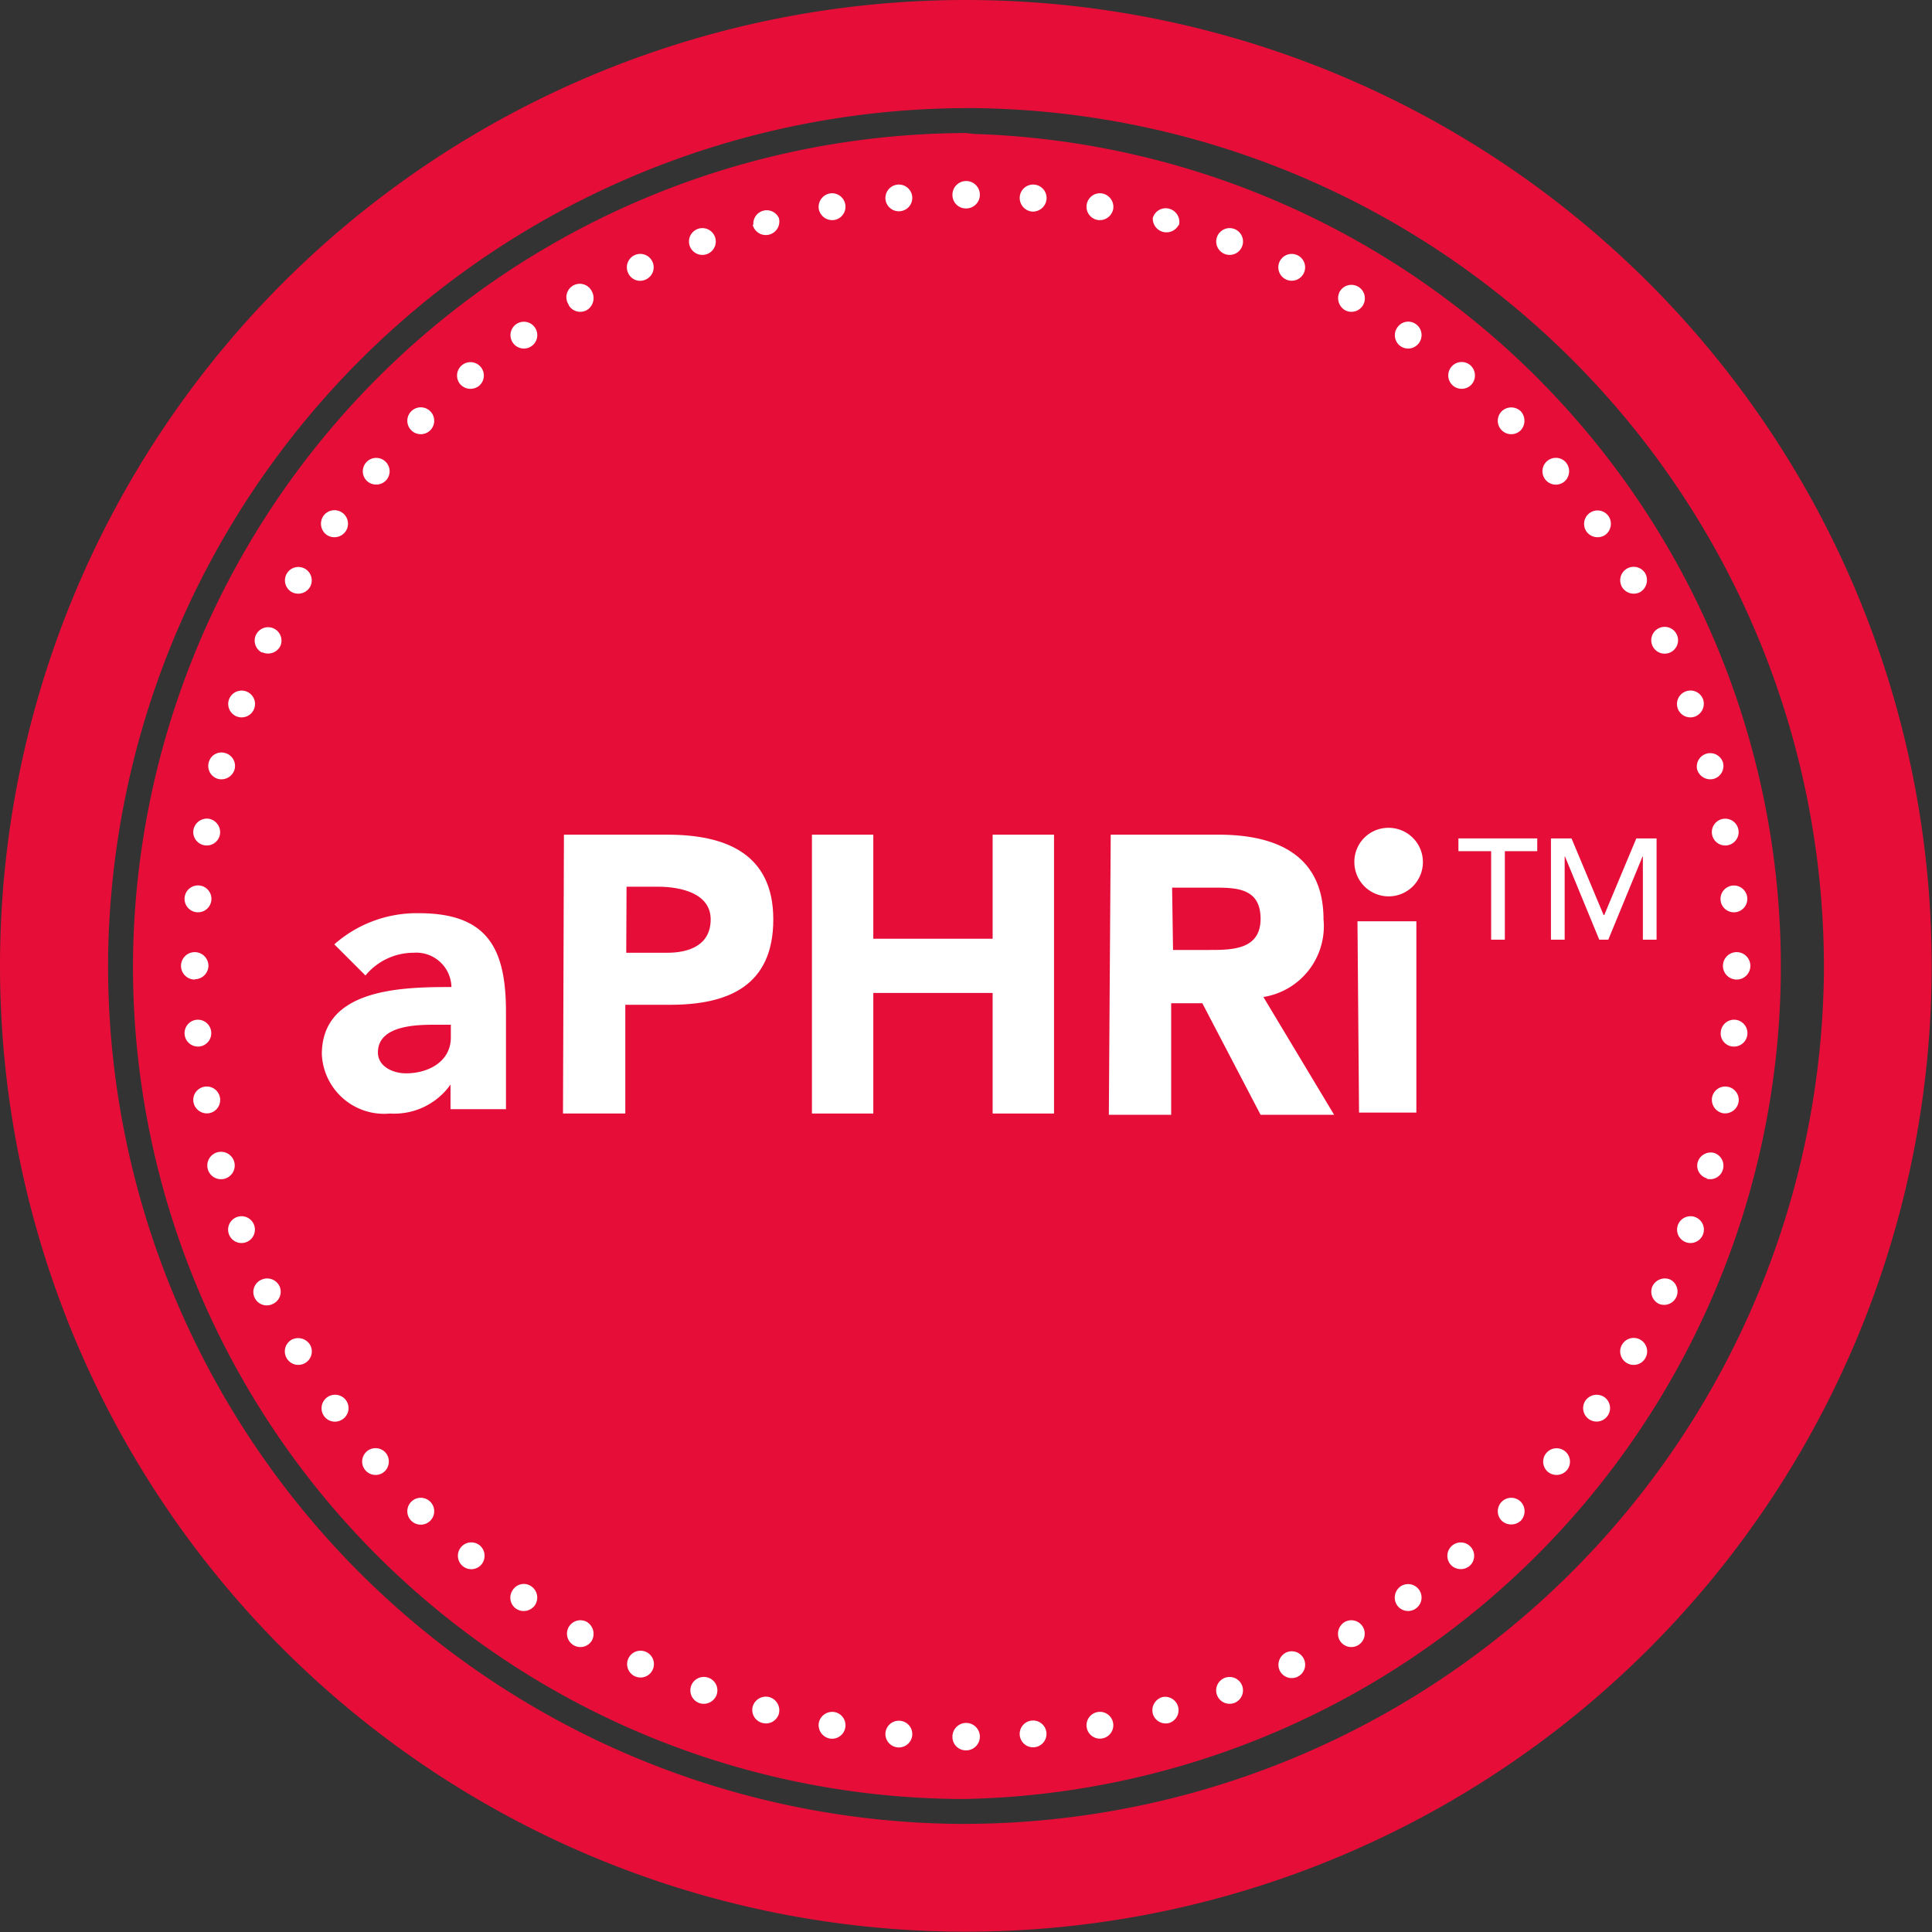 <svg xmlns="http://www.w3.org/2000/svg" xmlns:xlink="http://www.w3.org/1999/xlink" viewBox="0 0 62.01 62.01"><rect x="0" y="0" width="62.01" height="62.01" fill="#333333" stroke="none"/><defs><style>.cls-1{fill:none;}.cls-2{clip-path:url(#clip-path);}.cls-3{fill:#e60e38;}.cls-4{fill:#fff;}</style><clipPath id="clip-path" transform="translate(0 0)"><rect class="cls-1" width="62.01" height="62.01"/></clipPath></defs><g id="图层_2" data-name="图层 2"><g id="图层_1-2" data-name="图层 1"><g class="cls-2"><path class="cls-3" d="M31,0A31,31,0,1,1,0,31,31,31,0,0,1,31,0M58.54,31.3A27.58,27.58,0,0,0,31.3,3.47H31A27.62,27.62,0,0,0,3.47,30.71,27.55,27.55,0,0,0,30.71,58.54H31A27.62,27.62,0,0,0,58.54,31.3m-27.25-27A26.73,26.73,0,0,1,31,57.74h-.29a26.72,26.72,0,0,1-26.44-27A26.82,26.82,0,0,1,31,4.27Z" transform="translate(0 0)"/><path class="cls-4" d="M30.57,6.26a.44.44,0,1,1,.43.43.43.43,0,0,1-.43-.43" transform="translate(0 0)"/><path class="cls-4" d="M30.57,55.75a.44.44,0,1,1,.43.43.43.43,0,0,1-.43-.43" transform="translate(0 0)"/><path class="cls-4" d="M28.42,6.39a.43.43,0,1,1,.86-.07.43.43,0,0,1-.4.46.43.43,0,0,1-.46-.39" transform="translate(0 0)"/><path class="cls-4" d="M32.73,55.69a.43.43,0,1,1,.47.39.43.43,0,0,1-.47-.39" transform="translate(0 0)"/><path class="cls-4" d="M26.28,6.71a.44.44,0,0,1,.35-.5.43.43,0,0,1,.5.35.43.43,0,0,1-.35.5.44.44,0,0,1-.5-.35" transform="translate(0 0)"/><path class="cls-4" d="M34.88,55.45a.43.43,0,0,1,.35-.5.43.43,0,1,1-.35.5" transform="translate(0 0)"/><path class="cls-4" d="M24.18,7.21A.43.43,0,0,1,25,7a.43.43,0,0,1-.84.22" transform="translate(0 0)"/><path class="cls-4" d="M37,55a.44.44,0,0,1,.31-.53.43.43,0,0,1,.22.83A.43.43,0,0,1,37,55" transform="translate(0 0)"/><path class="cls-4" d="M22.14,7.9a.43.43,0,0,1,.25-.55.43.43,0,1,1-.25.55" transform="translate(0 0)"/><path class="cls-4" d="M39.06,54.4a.43.43,0,0,1,.81-.29.43.43,0,1,1-.81.29" transform="translate(0 0)"/><path class="cls-4" d="M20.16,8.76a.43.43,0,1,1,.57.21.42.42,0,0,1-.57-.21" transform="translate(0 0)"/><path class="cls-4" d="M41.07,53.61a.44.44,0,0,1,.21-.57.43.43,0,1,1-.21.57" transform="translate(0 0)"/><path class="cls-4" d="M18.26,9.79A.43.43,0,1,1,19,9.36a.45.45,0,0,1-.16.59.43.43,0,0,1-.59-.16" transform="translate(0 0)"/><path class="cls-4" d="M43,52.65a.44.44,0,0,1,.16-.59.43.43,0,1,1-.16.59" transform="translate(0 0)"/><path class="cls-4" d="M16.46,11a.43.43,0,1,1,.6.11.43.43,0,0,1-.6-.11" transform="translate(0 0)"/><path class="cls-4" d="M44.84,51.52a.44.44,0,0,1,.11-.6.43.43,0,1,1,.49.71.43.43,0,0,1-.6-.11" transform="translate(0 0)"/><path class="cls-4" d="M14.77,12.33a.43.43,0,1,1,.61.05.44.44,0,0,1-.61-.05" transform="translate(0 0)"/><path class="cls-4" d="M46.58,50.24a.43.43,0,1,1,.61,0,.44.44,0,0,1-.61,0" transform="translate(0 0)"/><path class="cls-4" d="M13.2,13.81a.43.43,0,1,1,.61-.61.43.43,0,0,1-.61.61" transform="translate(0 0)"/><path class="cls-4" d="M48.2,48.81a.43.43,0,0,1,.61-.61.44.44,0,0,1,0,.61.45.45,0,0,1-.61,0" transform="translate(0 0)"/><path class="cls-4" d="M11.77,15.43a.43.43,0,1,1,.61,0,.44.44,0,0,1-.61,0" transform="translate(0 0)"/><path class="cls-4" d="M49.68,47.24a.43.43,0,1,1,.61-.05.44.44,0,0,1-.61.05" transform="translate(0 0)"/><path class="cls-4" d="M10.49,17.17a.44.44,0,0,1-.11-.61.43.43,0,0,1,.71.5.44.44,0,0,1-.6.11" transform="translate(0 0)"/><path class="cls-4" d="M51,45.55a.43.43,0,0,1-.11-.6.44.44,0,0,1,.6-.11.43.43,0,0,1,.11.6.43.43,0,0,1-.6.11" transform="translate(0 0)"/><path class="cls-4" d="M9.36,19a.43.43,0,1,1,.59-.16.44.44,0,0,1-.59.16" transform="translate(0 0)"/><path class="cls-4" d="M52.22,43.75a.43.43,0,0,1-.16-.59.43.43,0,1,1,.75.43.43.43,0,0,1-.59.16" transform="translate(0 0)"/><path class="cls-4" d="M8.4,20.94A.43.43,0,1,1,9,20.73a.44.44,0,0,1-.57.21" transform="translate(0 0)"/><path class="cls-4" d="M53.25,41.85a.43.43,0,0,1-.21-.57.44.44,0,0,1,.57-.21.43.43,0,0,1-.36.78" transform="translate(0 0)"/><path class="cls-4" d="M7.61,23a.43.43,0,1,1,.55-.26.43.43,0,0,1-.55.26" transform="translate(0 0)"/><path class="cls-4" d="M54.11,39.87a.43.43,0,1,1,.55-.25.43.43,0,0,1-.55.25" transform="translate(0 0)"/><path class="cls-4" d="M7,25a.43.43,0,0,1-.3-.53.42.42,0,0,1,.53-.3.43.43,0,0,1,.3.52A.44.44,0,0,1,7,25" transform="translate(0 0)"/><path class="cls-4" d="M54.79,37.82a.42.42,0,0,1-.3-.52A.44.44,0,0,1,55,37a.43.43,0,0,1,.3.53.42.42,0,0,1-.53.3" transform="translate(0 0)"/><path class="cls-4" d="M6.56,27.13a.43.43,0,0,1-.35-.5.44.44,0,0,1,.5-.35.44.44,0,0,1,.35.5.43.43,0,0,1-.5.35" transform="translate(0 0)"/><path class="cls-4" d="M55.3,35.73a.44.44,0,0,1-.35-.5.43.43,0,0,1,.5-.35.43.43,0,0,1,.35.5.44.44,0,0,1-.5.35" transform="translate(0 0)"/><path class="cls-4" d="M6.32,29.28a.43.43,0,1,1,.07-.86.43.43,0,0,1-.07.86" transform="translate(0 0)"/><path class="cls-4" d="M55.62,33.59a.42.42,0,0,1-.39-.46.43.43,0,0,1,.46-.4.43.43,0,0,1-.07.86" transform="translate(0 0)"/><path class="cls-4" d="M6.26,31.44A.44.44,0,1,1,6.69,31a.44.44,0,0,1-.43.43" transform="translate(0 0)"/><path class="cls-4" d="M55.75,31.44a.44.44,0,1,1,.43-.43.44.44,0,0,1-.43.43" transform="translate(0 0)"/><path class="cls-4" d="M6.39,33.59a.43.43,0,1,1-.07-.86.43.43,0,0,1,.46.4.43.43,0,0,1-.39.46" transform="translate(0 0)"/><path class="cls-4" d="M55.69,29.28a.43.43,0,1,1,.39-.47.43.43,0,0,1-.39.47" transform="translate(0 0)"/><path class="cls-4" d="M6.71,35.73a.44.44,0,0,1-.5-.35.43.43,0,0,1,.35-.5.43.43,0,0,1,.5.35.43.43,0,0,1-.35.5" transform="translate(0 0)"/><path class="cls-4" d="M55.45,27.13a.43.43,0,0,1-.5-.35.43.43,0,1,1,.5.35" transform="translate(0 0)"/><path class="cls-4" d="M7.22,37.83a.44.44,0,1,1,.3-.53.44.44,0,0,1-.3.53" transform="translate(0 0)"/><path class="cls-4" d="M55,25a.44.44,0,0,1-.53-.31.43.43,0,0,1,.83-.22A.43.43,0,0,1,55,25" transform="translate(0 0)"/><path class="cls-4" d="M7.9,39.87a.43.43,0,0,1-.55-.25.43.43,0,1,1,.55.25" transform="translate(0 0)"/><path class="cls-4" d="M54.4,23a.43.43,0,0,1-.29-.81.43.43,0,0,1,.55.25.44.44,0,0,1-.26.56" transform="translate(0 0)"/><path class="cls-4" d="M8.76,41.85a.43.43,0,1,1-.36-.78.44.44,0,0,1,.57.21.43.43,0,0,1-.21.57" transform="translate(0 0)"/><path class="cls-4" d="M53.61,20.94a.43.43,0,1,1,.21-.57.43.43,0,0,1-.21.57" transform="translate(0 0)"/><path class="cls-4" d="M9.79,43.75a.43.43,0,0,1-.59-.16A.43.43,0,0,1,9.36,43a.45.45,0,0,1,.59.16.43.43,0,0,1-.16.59" transform="translate(0 0)"/><path class="cls-4" d="M52.65,19a.44.44,0,0,1-.59-.16.43.43,0,1,1,.75-.43.45.45,0,0,1-.16.59" transform="translate(0 0)"/><path class="cls-4" d="M11,45.55a.43.43,0,0,1-.6-.1.43.43,0,1,1,.71-.5.43.43,0,0,1-.11.6" transform="translate(0 0)"/><path class="cls-4" d="M51.52,17.17a.44.44,0,0,1-.6-.11.43.43,0,1,1,.71-.49.44.44,0,0,1-.11.6" transform="translate(0 0)"/><path class="cls-4" d="M12.33,47.24a.43.43,0,1,1,.05-.61.44.44,0,0,1-.05.61" transform="translate(0 0)"/><path class="cls-4" d="M50.24,15.43a.43.43,0,1,1,0-.61.44.44,0,0,1,0,.61" transform="translate(0 0)"/><path class="cls-4" d="M13.81,48.81a.43.43,0,1,1-.61-.61.43.43,0,0,1,.61.61" transform="translate(0 0)"/><path class="cls-4" d="M48.81,13.81a.43.43,0,0,1-.61-.61.44.44,0,0,1,.61,0,.45.45,0,0,1,0,.61" transform="translate(0 0)"/><path class="cls-4" d="M15.43,50.24a.43.43,0,1,1,0-.61.44.44,0,0,1,0,.61" transform="translate(0 0)"/><path class="cls-4" d="M47.24,12.33a.43.43,0,1,1-.05-.61.44.44,0,0,1,.05.61" transform="translate(0 0)"/><path class="cls-4" d="M17.17,51.52a.44.44,0,0,1-.61.11.43.43,0,0,1-.1-.6.42.42,0,0,1,.6-.11.44.44,0,0,1,.11.6" transform="translate(0 0)"/><path class="cls-4" d="M45.55,11a.43.43,0,0,1-.6.11.43.43,0,0,1-.1-.6.42.42,0,0,1,.59-.11.43.43,0,0,1,.11.6" transform="translate(0 0)"/><path class="cls-4" d="M19,52.65a.43.43,0,1,1-.16-.59.45.45,0,0,1,.16.59" transform="translate(0 0)"/><path class="cls-4" d="M43.75,9.79a.43.43,0,0,1-.59.16A.45.45,0,0,1,43,9.36a.43.43,0,0,1,.75.43" transform="translate(0 0)"/><path class="cls-4" d="M20.94,53.61a.43.43,0,0,1-.78-.36.43.43,0,1,1,.78.36" transform="translate(0 0)"/><path class="cls-4" d="M41.85,8.76a.43.43,0,1,1-.21-.57.43.43,0,0,1,.21.57" transform="translate(0 0)"/><path class="cls-4" d="M23,54.4a.44.44,0,0,1-.56.26.43.43,0,0,1,.3-.81.43.43,0,0,1,.26.55" transform="translate(0 0)"/><path class="cls-4" d="M39.87,7.9a.43.43,0,1,1-.25-.55.43.43,0,0,1,.25.55" transform="translate(0 0)"/><path class="cls-4" d="M25,55a.43.43,0,0,1-.53.3.43.43,0,0,1-.31-.53.44.44,0,0,1,.53-.3A.44.44,0,0,1,25,55" transform="translate(0 0)"/><path class="cls-4" d="M37.83,7.22A.44.44,0,0,1,37,7a.43.43,0,0,1,.53-.3.44.44,0,0,1,.31.53" transform="translate(0 0)"/><path class="cls-4" d="M27.13,55.45a.43.43,0,0,1-.5.35.44.44,0,0,1-.35-.5.44.44,0,0,1,.5-.35.43.43,0,0,1,.35.5" transform="translate(0 0)"/><path class="cls-4" d="M35.73,6.71a.44.44,0,0,1-.5.35.43.43,0,0,1-.35-.5.43.43,0,0,1,.5-.35.44.44,0,0,1,.35.5" transform="translate(0 0)"/><path class="cls-4" d="M29.28,55.69a.43.43,0,1,1-.86-.07.43.43,0,0,1,.46-.39.43.43,0,0,1,.4.46" transform="translate(0 0)"/><path class="cls-4" d="M33.59,6.39a.44.44,0,0,1-.47.4.44.44,0,0,1-.39-.47.43.43,0,0,1,.86.07" transform="translate(0 0)"/><path class="cls-4" d="M14.46,34.81h0a2.21,2.21,0,0,1-1.94.93,2,2,0,0,1-2.19-1.9c0-2.12,2.58-2.16,4.16-2.16a1.13,1.13,0,0,0-1.22-1.1,2,2,0,0,0-1.54.73l-1-1a4,4,0,0,1,2.71-1c2.21,0,2.8,1.13,2.8,3.17v3.12H14.46ZM14,32.89c-.58,0-1.87,0-1.87.89,0,.45.48.67.9.67.74,0,1.44-.39,1.44-1.15v-.41Z" transform="translate(0 0)"/><path class="cls-4" d="M18.1,26.79h3.32c1.86,0,3.4.6,3.4,2.72s-1.43,2.74-3.31,2.74H20.07v3.49h-2Zm2,3.79h1.32c.69,0,1.39-.24,1.39-1.07s-.94-1.05-1.7-1.05h-1Z" transform="translate(0 0)"/><polygon class="cls-4" points="26.06 26.79 28.03 26.79 28.03 30.13 31.86 30.13 31.86 26.79 33.83 26.79 33.83 35.74 31.86 35.74 31.86 31.87 28.03 31.87 28.03 35.74 26.06 35.74 26.06 26.79"/><path class="cls-4" d="M35.65,26.79h3.46c1.83,0,3.37.63,3.37,2.72A2.3,2.3,0,0,1,40.55,32l2.27,3.78H40.46l-1.87-3.58h-1v3.58h-2Zm2,3.7h1.16c.72,0,1.65,0,1.65-1s-.8-1-1.52-1H37.62Z" transform="translate(0 0)"/><path class="cls-4" d="M44.57,26.57a1.1,1.1,0,1,1-1.1,1.1,1.09,1.09,0,0,1,1.1-1.1m-1,3h1.89v6.14H43.62Z" transform="translate(0 0)"/><polygon class="cls-4" points="47.86 27.32 46.81 27.32 46.81 26.91 49.34 26.91 49.34 27.32 48.3 27.32 48.3 30.16 47.86 30.16 47.86 27.32"/><polygon class="cls-4" points="49.78 26.91 50.44 26.91 51.47 29.37 51.49 29.37 52.52 26.91 53.17 26.91 53.17 30.16 52.73 30.16 52.73 27.49 52.72 27.49 51.62 30.16 51.33 30.16 50.23 27.49 50.22 27.49 50.22 30.16 49.78 30.16 49.78 26.91"/></g></g></g></svg>